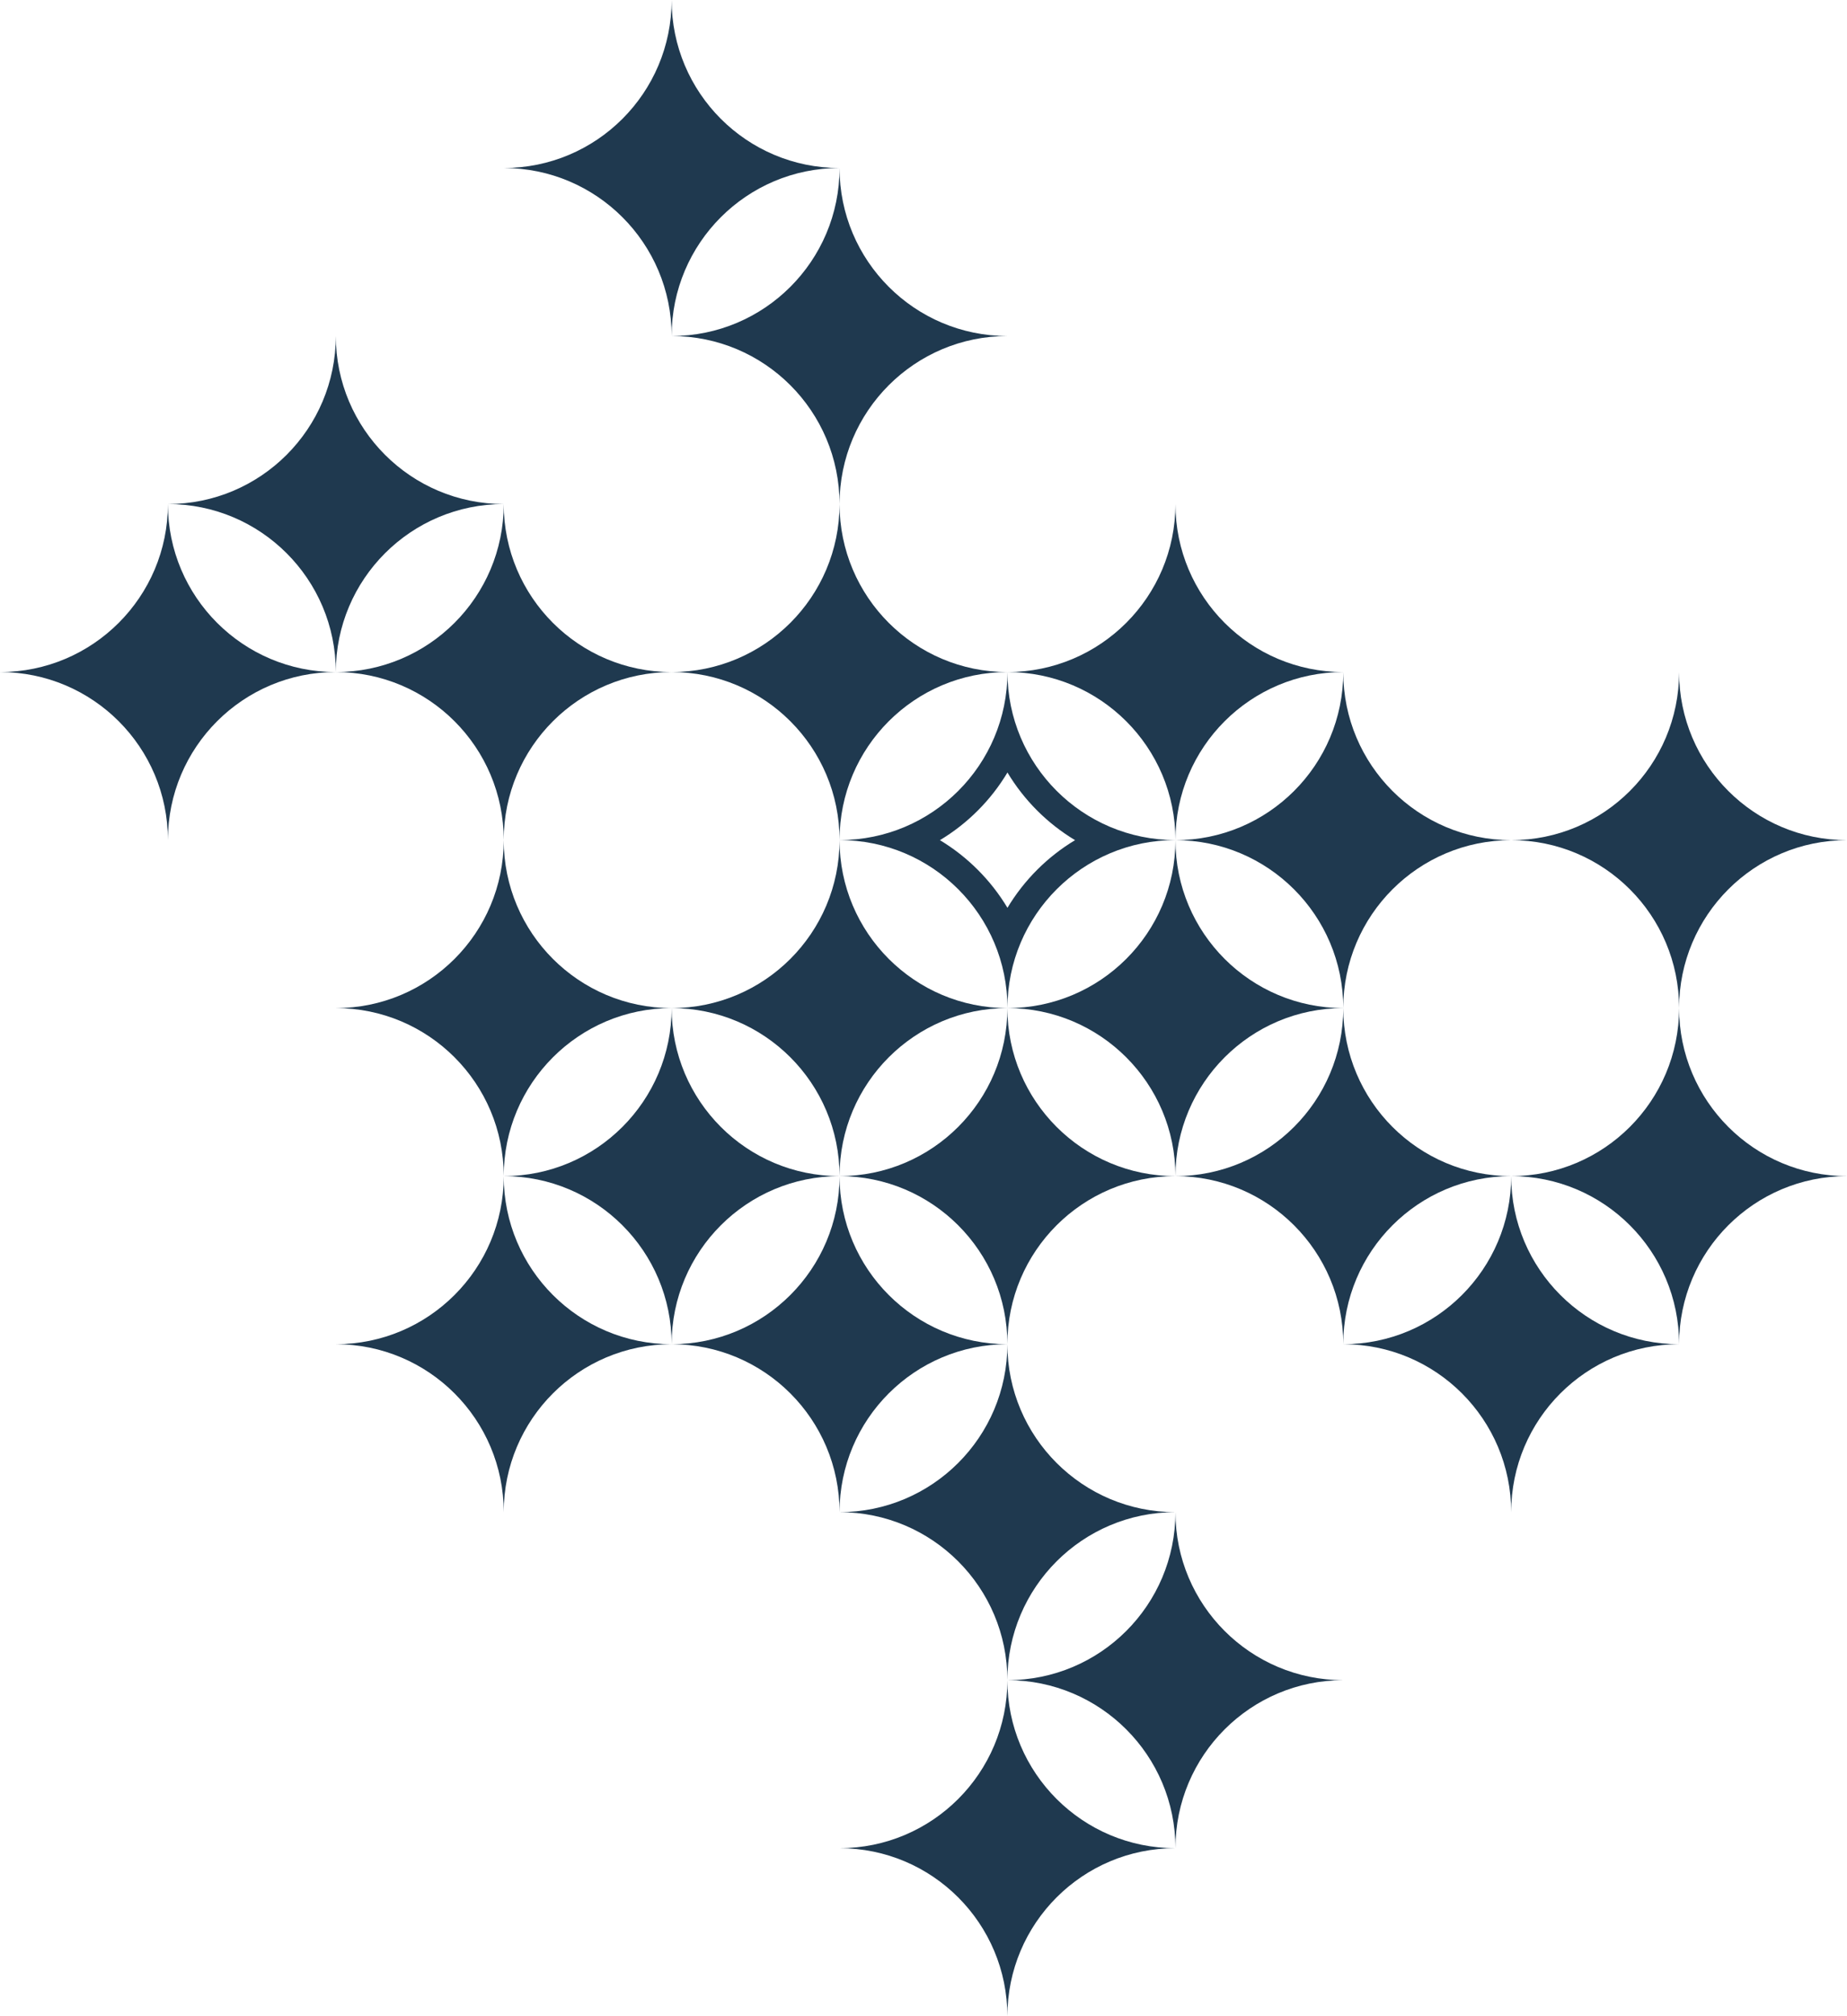<?xml version="1.0" encoding="UTF-8"?><svg id="Layer_1" xmlns="http://www.w3.org/2000/svg" viewBox="0 0 233.86 255.13"><defs><style>.cls-1{fill:#1f394f;}</style></defs><path class="cls-1" d="M106.3,21.26c-11.75,0-21.26-9.52-21.26-21.26,0,11.75-9.52,21.26-21.26,21.26,11.74,0,21.26,9.52,21.26,21.26,0-11.74,9.52-21.26,21.26-21.26h0ZM106.3,21.26"/><path class="cls-1" d="M127.56,42.52c-11.74,0-21.26-9.52-21.26-21.26,0,11.75-9.52,21.26-21.26,21.26,11.75,0,21.26,9.52,21.26,21.27,0-11.75,9.52-21.27,21.26-21.27h0ZM127.56,42.52"/><path class="cls-1" d="M63.79,63.78c-11.75,0-21.27-9.52-21.27-21.27,0,11.75-9.52,21.27-21.26,21.27,11.75,0,21.26,9.52,21.26,21.26,0-11.75,9.52-21.26,21.27-21.26h0ZM63.79,63.78"/><path class="cls-1" d="M85.04,85.04c-11.75,0-21.26-9.52-21.26-21.26,0,11.74-9.52,21.26-21.26,21.26,11.75,0,21.26,9.52,21.26,21.26,0-11.75,9.52-21.26,21.26-21.26h0ZM85.04,85.04"/><path class="cls-1" d="M148.82,148.82c-11.75,0-21.27-9.52-21.27-21.27,0,11.75-9.52,21.27-21.26,21.27,11.75,0,21.26,9.52,21.26,21.26,0-11.75,9.52-21.26,21.27-21.26h0ZM148.82,148.82"/><path class="cls-1" d="M191.34,106.31c-11.75,0-21.26-9.52-21.26-21.26,0,11.75-9.52,21.26-21.26,21.26,11.74,0,21.26,9.52,21.26,21.26,0-11.74,9.52-21.26,21.26-21.26h0ZM191.34,106.31"/><path class="cls-1" d="M233.86,106.31c-11.74,0-21.26-9.52-21.26-21.26,0,11.75-9.52,21.26-21.26,21.26,11.75,0,21.26,9.52,21.26,21.26,0-11.74,9.52-21.26,21.26-21.26h0ZM233.86,106.31"/><path class="cls-1" d="M85.04,127.56c-11.75,0-21.26-9.52-21.26-21.26,0,11.75-9.52,21.26-21.26,21.26,11.75,0,21.26,9.52,21.26,21.27,0-11.75,9.52-21.27,21.26-21.27h0ZM85.04,127.56"/><path class="cls-1" d="M85.04,170.09c-11.75,0-21.26-9.52-21.26-21.26,0,11.74-9.52,21.26-21.26,21.26,11.75,0,21.26,9.52,21.26,21.26,0-11.75,9.52-21.26,21.26-21.26h0ZM85.04,170.09"/><path class="cls-1" d="M106.3,148.82c-11.75,0-21.26-9.52-21.26-21.27,0,11.75-9.52,21.27-21.26,21.27,11.74,0,21.26,9.52,21.26,21.26,0-11.75,9.52-21.26,21.26-21.26h0ZM106.3,148.82"/><path class="cls-1" d="M42.52,85.04c-11.74,0-21.26-9.52-21.26-21.26,0,11.74-9.52,21.26-21.26,21.26,11.75,0,21.26,9.52,21.26,21.26,0-11.75,9.52-21.26,21.26-21.26h0ZM42.52,85.04"/><path class="cls-1" d="M148.82,191.34c-11.75,0-21.27-9.52-21.27-21.26,0,11.75-9.52,21.26-21.26,21.26,11.75,0,21.26,9.52,21.26,21.26,0-11.74,9.52-21.26,21.27-21.26h0ZM148.82,191.34"/><path class="cls-1" d="M233.86,148.82c-11.74,0-21.26-9.52-21.26-21.27,0,11.75-9.52,21.27-21.26,21.27,11.75,0,21.26,9.52,21.26,21.26,0-11.75,9.52-21.26,21.26-21.26h0ZM233.86,148.82"/><path class="cls-1" d="M212.6,170.09c-11.74,0-21.26-9.52-21.26-21.26,0,11.74-9.52,21.26-21.26,21.26,11.75,0,21.26,9.52,21.26,21.26,0-11.75,9.52-21.26,21.26-21.26h0ZM212.6,170.09"/><path class="cls-1" d="M148.82,233.86c-11.75,0-21.27-9.52-21.27-21.26,0,11.75-9.52,21.26-21.26,21.26,11.75,0,21.26,9.52,21.26,21.27,0-11.75,9.52-21.27,21.27-21.27h0ZM148.82,233.86"/><path class="cls-1" d="M170.09,212.6c-11.75,0-21.26-9.52-21.26-21.26,0,11.75-9.52,21.26-21.27,21.26,11.75,0,21.27,9.52,21.27,21.26,0-11.74,9.52-21.26,21.26-21.26h0ZM170.09,212.6"/><path class="cls-1" d="M127.56,170.09c-11.74,0-21.26-9.52-21.26-21.26,0,11.74-9.52,21.26-21.26,21.26,11.75,0,21.26,9.52,21.26,21.26,0-11.75,9.52-21.26,21.26-21.26h0ZM127.56,170.09"/><path class="cls-1" d="M191.34,148.82c-11.75,0-21.26-9.52-21.26-21.27,0,11.75-9.52,21.27-21.26,21.27,11.74,0,21.26,9.52,21.26,21.26,0-11.75,9.52-21.26,21.26-21.26h0ZM191.34,148.82"/><path class="cls-1" d="M170.09,85.04c-11.75,0-21.26-9.52-21.26-21.26,0,11.74-9.52,21.26-21.27,21.26,11.75,0,21.27,9.52,21.27,21.26,0-11.75,9.52-21.26,21.26-21.26h0ZM170.09,85.04"/><path class="cls-1" d="M127.56,85.04c-11.74,0-21.26-9.52-21.26-21.26,0,11.74-9.52,21.26-21.26,21.26,11.75,0,21.26,9.52,21.26,21.26,0-11.75,9.52-21.26,21.26-21.26h0ZM127.56,85.04"/><path class="cls-1" d="M170.09,127.56c-11.75,0-21.26-9.52-21.26-21.26,0,11.75-9.52,21.26-21.27,21.26,11.75,0,21.27,9.52,21.27,21.27,0-11.75,9.52-21.27,21.26-21.27h0ZM170.09,127.56"/><path class="cls-1" d="M127.56,127.56c-11.74,0-21.26-9.52-21.26-21.26,0,11.75-9.52,21.26-21.26,21.26,11.75,0,21.26,9.52,21.26,21.27,0-11.75,9.52-21.27,21.26-21.27h0ZM127.56,127.56"/><path class="cls-1" d="M127.56,97.75c2.1,3.5,5.05,6.45,8.56,8.56-3.5,2.1-6.45,5.05-8.56,8.56-2.1-3.5-5.05-6.45-8.55-8.56,3.5-2.1,6.45-5.05,8.55-8.56M127.56,85.04c0,11.75-9.52,21.26-21.26,21.26,11.75,0,21.26,9.52,21.26,21.26,0-11.74,9.52-21.26,21.27-21.26-11.75,0-21.27-9.52-21.27-21.26h0ZM127.56,85.04"/></svg>